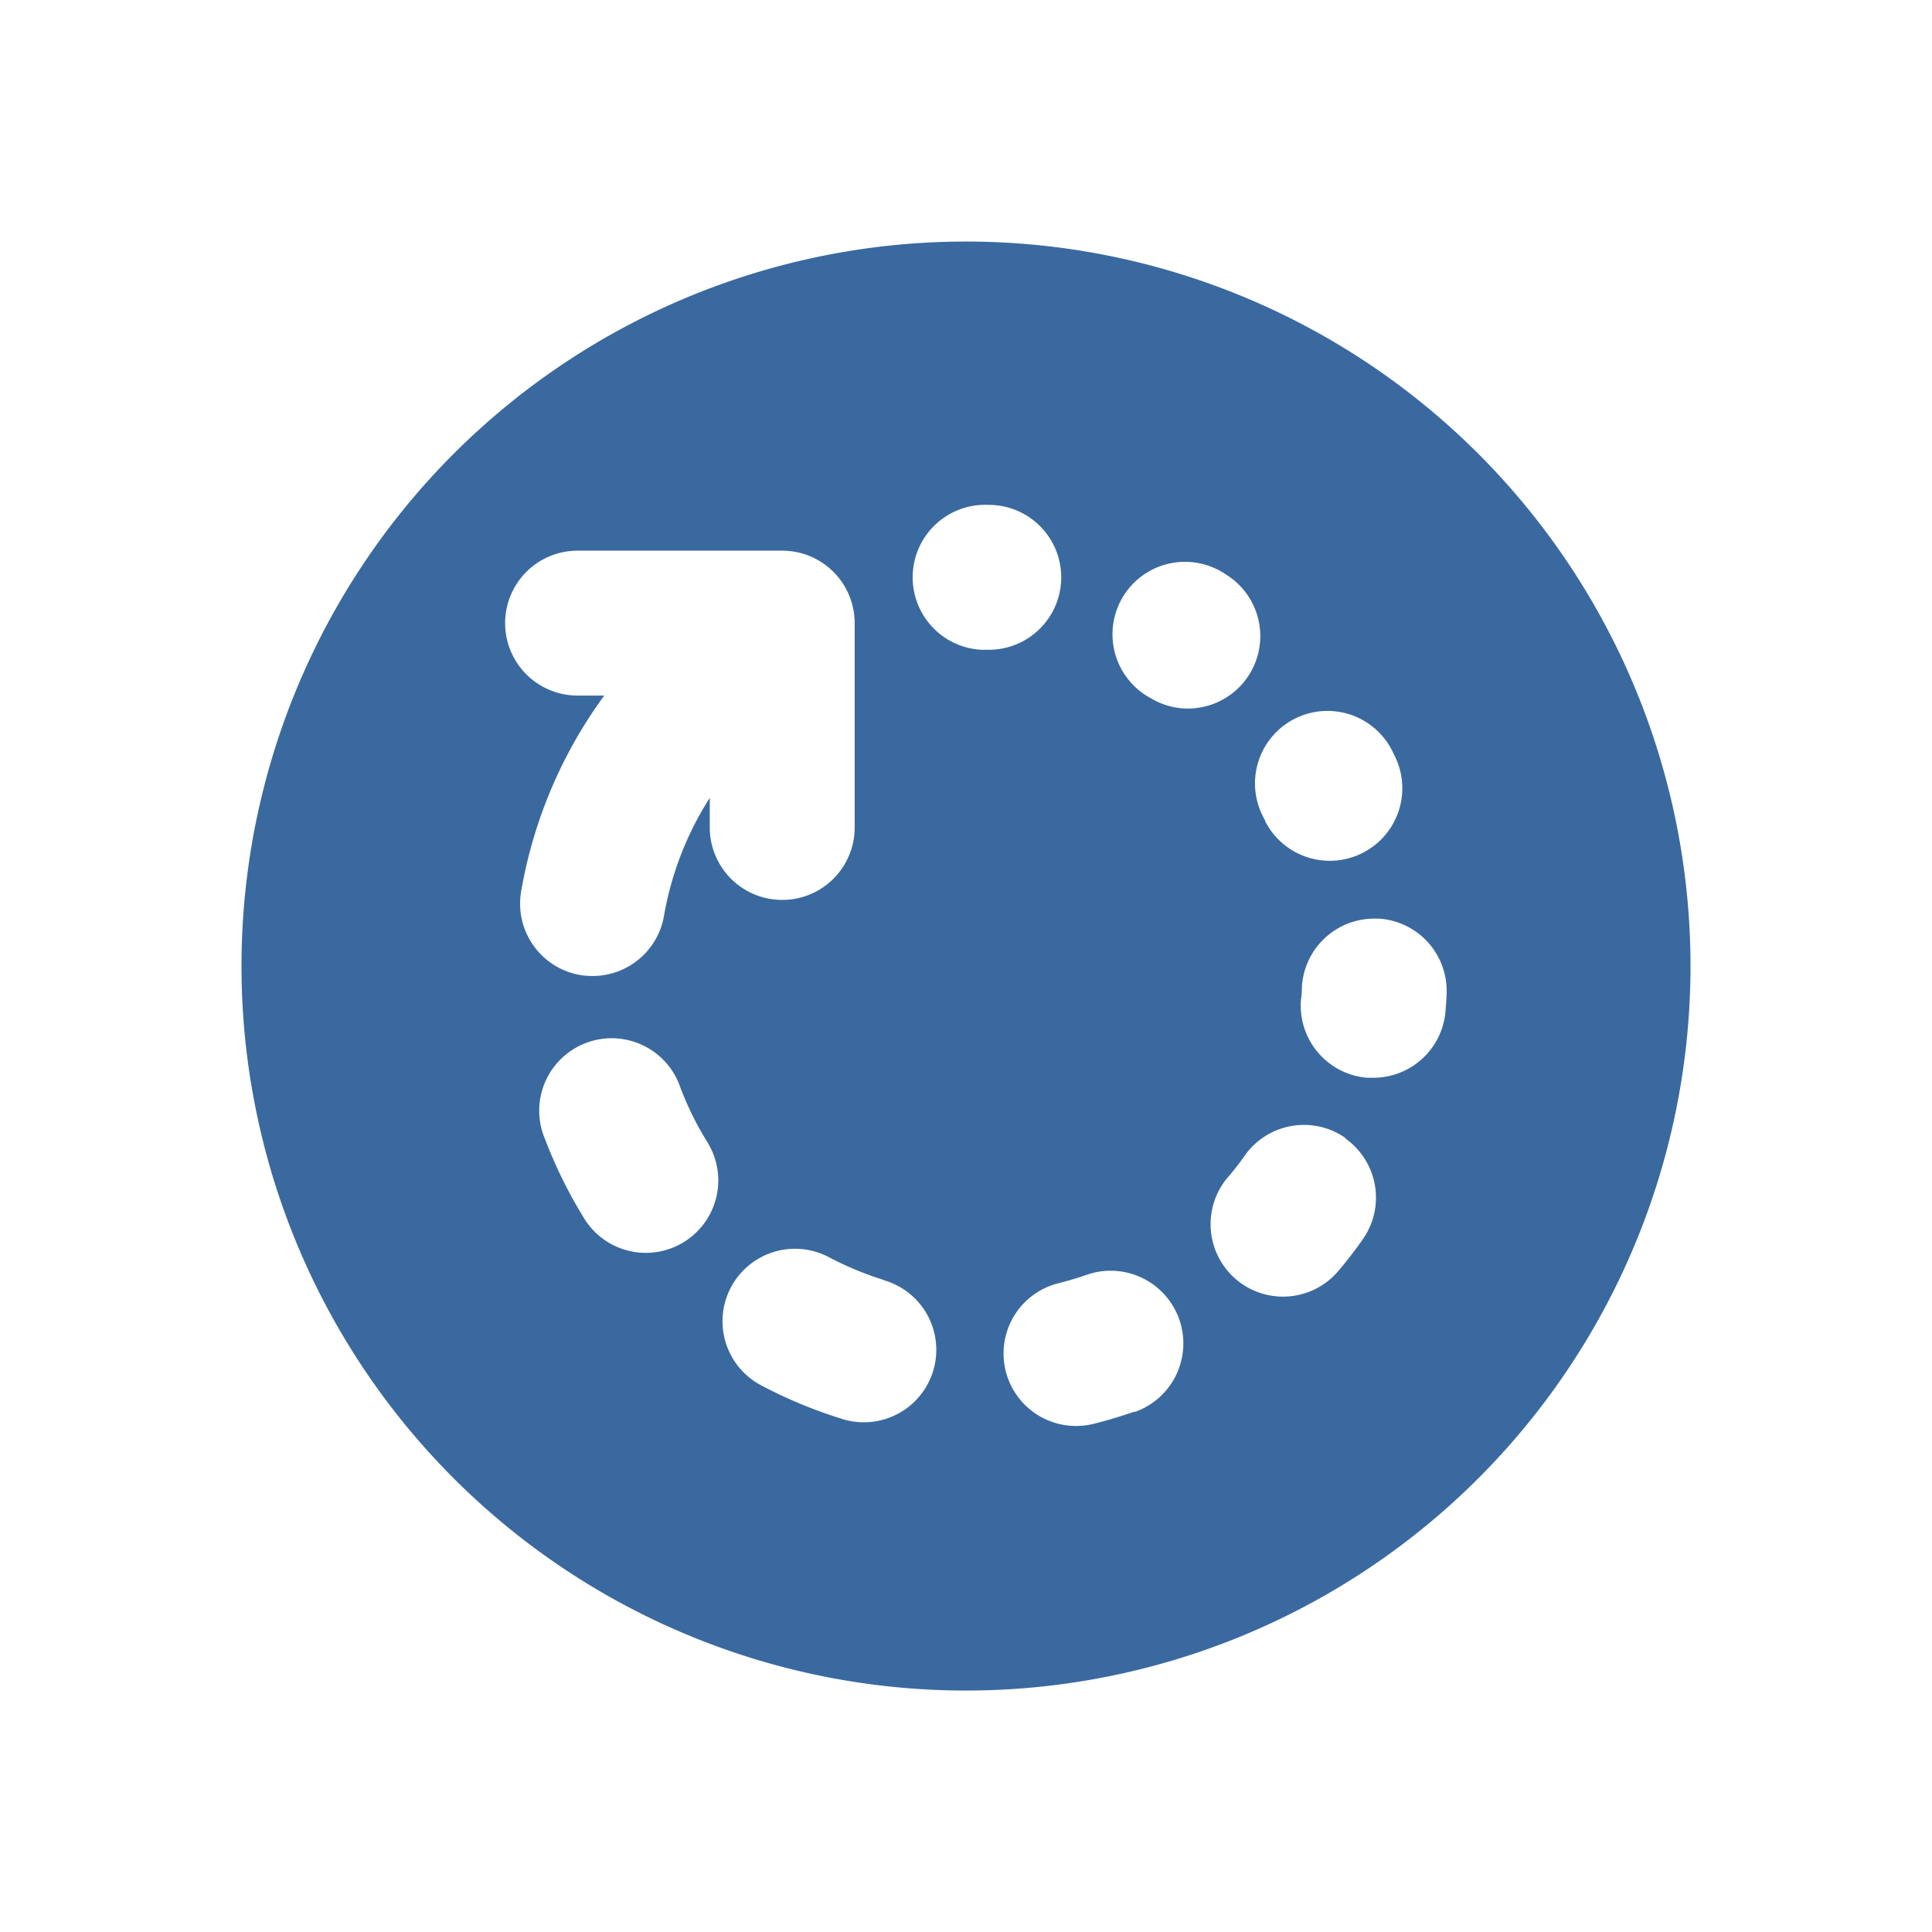 <svg xmlns="http://www.w3.org/2000/svg" id="System" width="40" height="40" viewBox="0 0 40 40"><g id="certificate_fill" data-name="certificate fill"><path id="MingCute" d="M40,0V40H0V0ZM20.99,38.763h-.02l-.118.058H20.8l-.118-.058a.033.033,0,0,0-.04.008v.018l-.028.712.008.033.018.02.167.123h.045l.167-.123.022-.027h0V39.5l-.028-.712a.034.034,0,0,0-.027-.03Zm.442-.187h-.023l-.308.153-.017.017h0v.018l.03.715V39.5h0l.015.012.333.155a.042.042,0,0,0,.047-.013v-.023l-.057-1.025a.041.041,0,0,0-.032-.035Zm-1.192,0a.041.041,0,0,0-.045.008l-.01.023-.057,1.025a.04.04,0,0,0,.028.038h.027l.333-.155.015-.013h0v-.02l.03-.715v-.022h0l-.015-.015Z" fill="none"></path><rect id="Rectangle_6155" data-name="Rectangle 6155" width="40" height="40" fill="none"></rect><path id="update-round-svgrepo-com" d="M33,18A15,15,0,1,1,18,3h0A15,15,0,0,1,33,18h0ZM10.51,12.4a9.638,9.638,0,0,0-1.72,4.053,1.5,1.5,0,0,0,1.223,1.733h0a1.649,1.649,0,0,0,.257.02,1.5,1.5,0,0,0,1.477-1.245,6.641,6.641,0,0,1,.948-2.443v.613a1.5,1.5,0,1,0,3,0h0V10.9a1.5,1.5,0,0,0-1.5-1.5H9.958a1.5,1.5,0,0,0,0,3Zm2.117,9.217a6.582,6.582,0,0,1-.54-1.1,1.5,1.5,0,0,0-2.845.957,1.178,1.178,0,0,0,.045.115,9.563,9.563,0,0,0,.78,1.59,1.5,1.5,0,1,0,2.583-1.525l-.022-.038ZM16.3,24.5a6.716,6.716,0,0,1-1.138-.472,1.5,1.5,0,0,0-1.405,2.652,9.716,9.716,0,0,0,1.633.682,1.5,1.5,0,1,0,.99-2.832c-.03-.01-.058-.02-.088-.028Zm2.158-13.048a1.5,1.5,0,0,0,.027-3h-.015a1.5,1.5,0,1,0-.145,3c.03,0,.062,0,.092,0h.042Zm3.032,15.782a1.5,1.5,0,0,0-.99-2.842h0c-.193.067-.388.125-.587.175a1.5,1.5,0,0,0,.36,2.955,1.6,1.6,0,0,0,.367-.043c.285-.072.568-.158.852-.255Zm1.1-14.565a1.5,1.5,0,0,0,.785-2.78h0a1.5,1.5,0,0,0-1.683,2.485c.033.022.067.043.1.062l.025.013a1.489,1.489,0,0,0,.778.22Zm3.262,8.888a1.5,1.5,0,0,0-2.083.37,5.779,5.779,0,0,1-.38.485,1.5,1.5,0,0,0,2.288,1.938,8.7,8.7,0,0,0,.543-.7,1.5,1.5,0,0,0-.37-2.083ZM24.192,15l.013.023a1.5,1.5,0,0,0,2.653-1.408h0a1.5,1.5,0,1,0-2.748,1.207A1.881,1.881,0,0,0,24.2,15Zm2.335,2.02a1.5,1.5,0,0,0-1.573,1.422,1.536,1.536,0,0,1-.018.247A1.5,1.5,0,0,0,26.3,20.313h.135a1.5,1.5,0,0,0,1.492-1.37c.01-.117.018-.235.023-.353a1.5,1.5,0,0,0-1.42-1.573h0Z" transform="translate(2 2.001)" fill="#3a699f"></path></g></svg>
